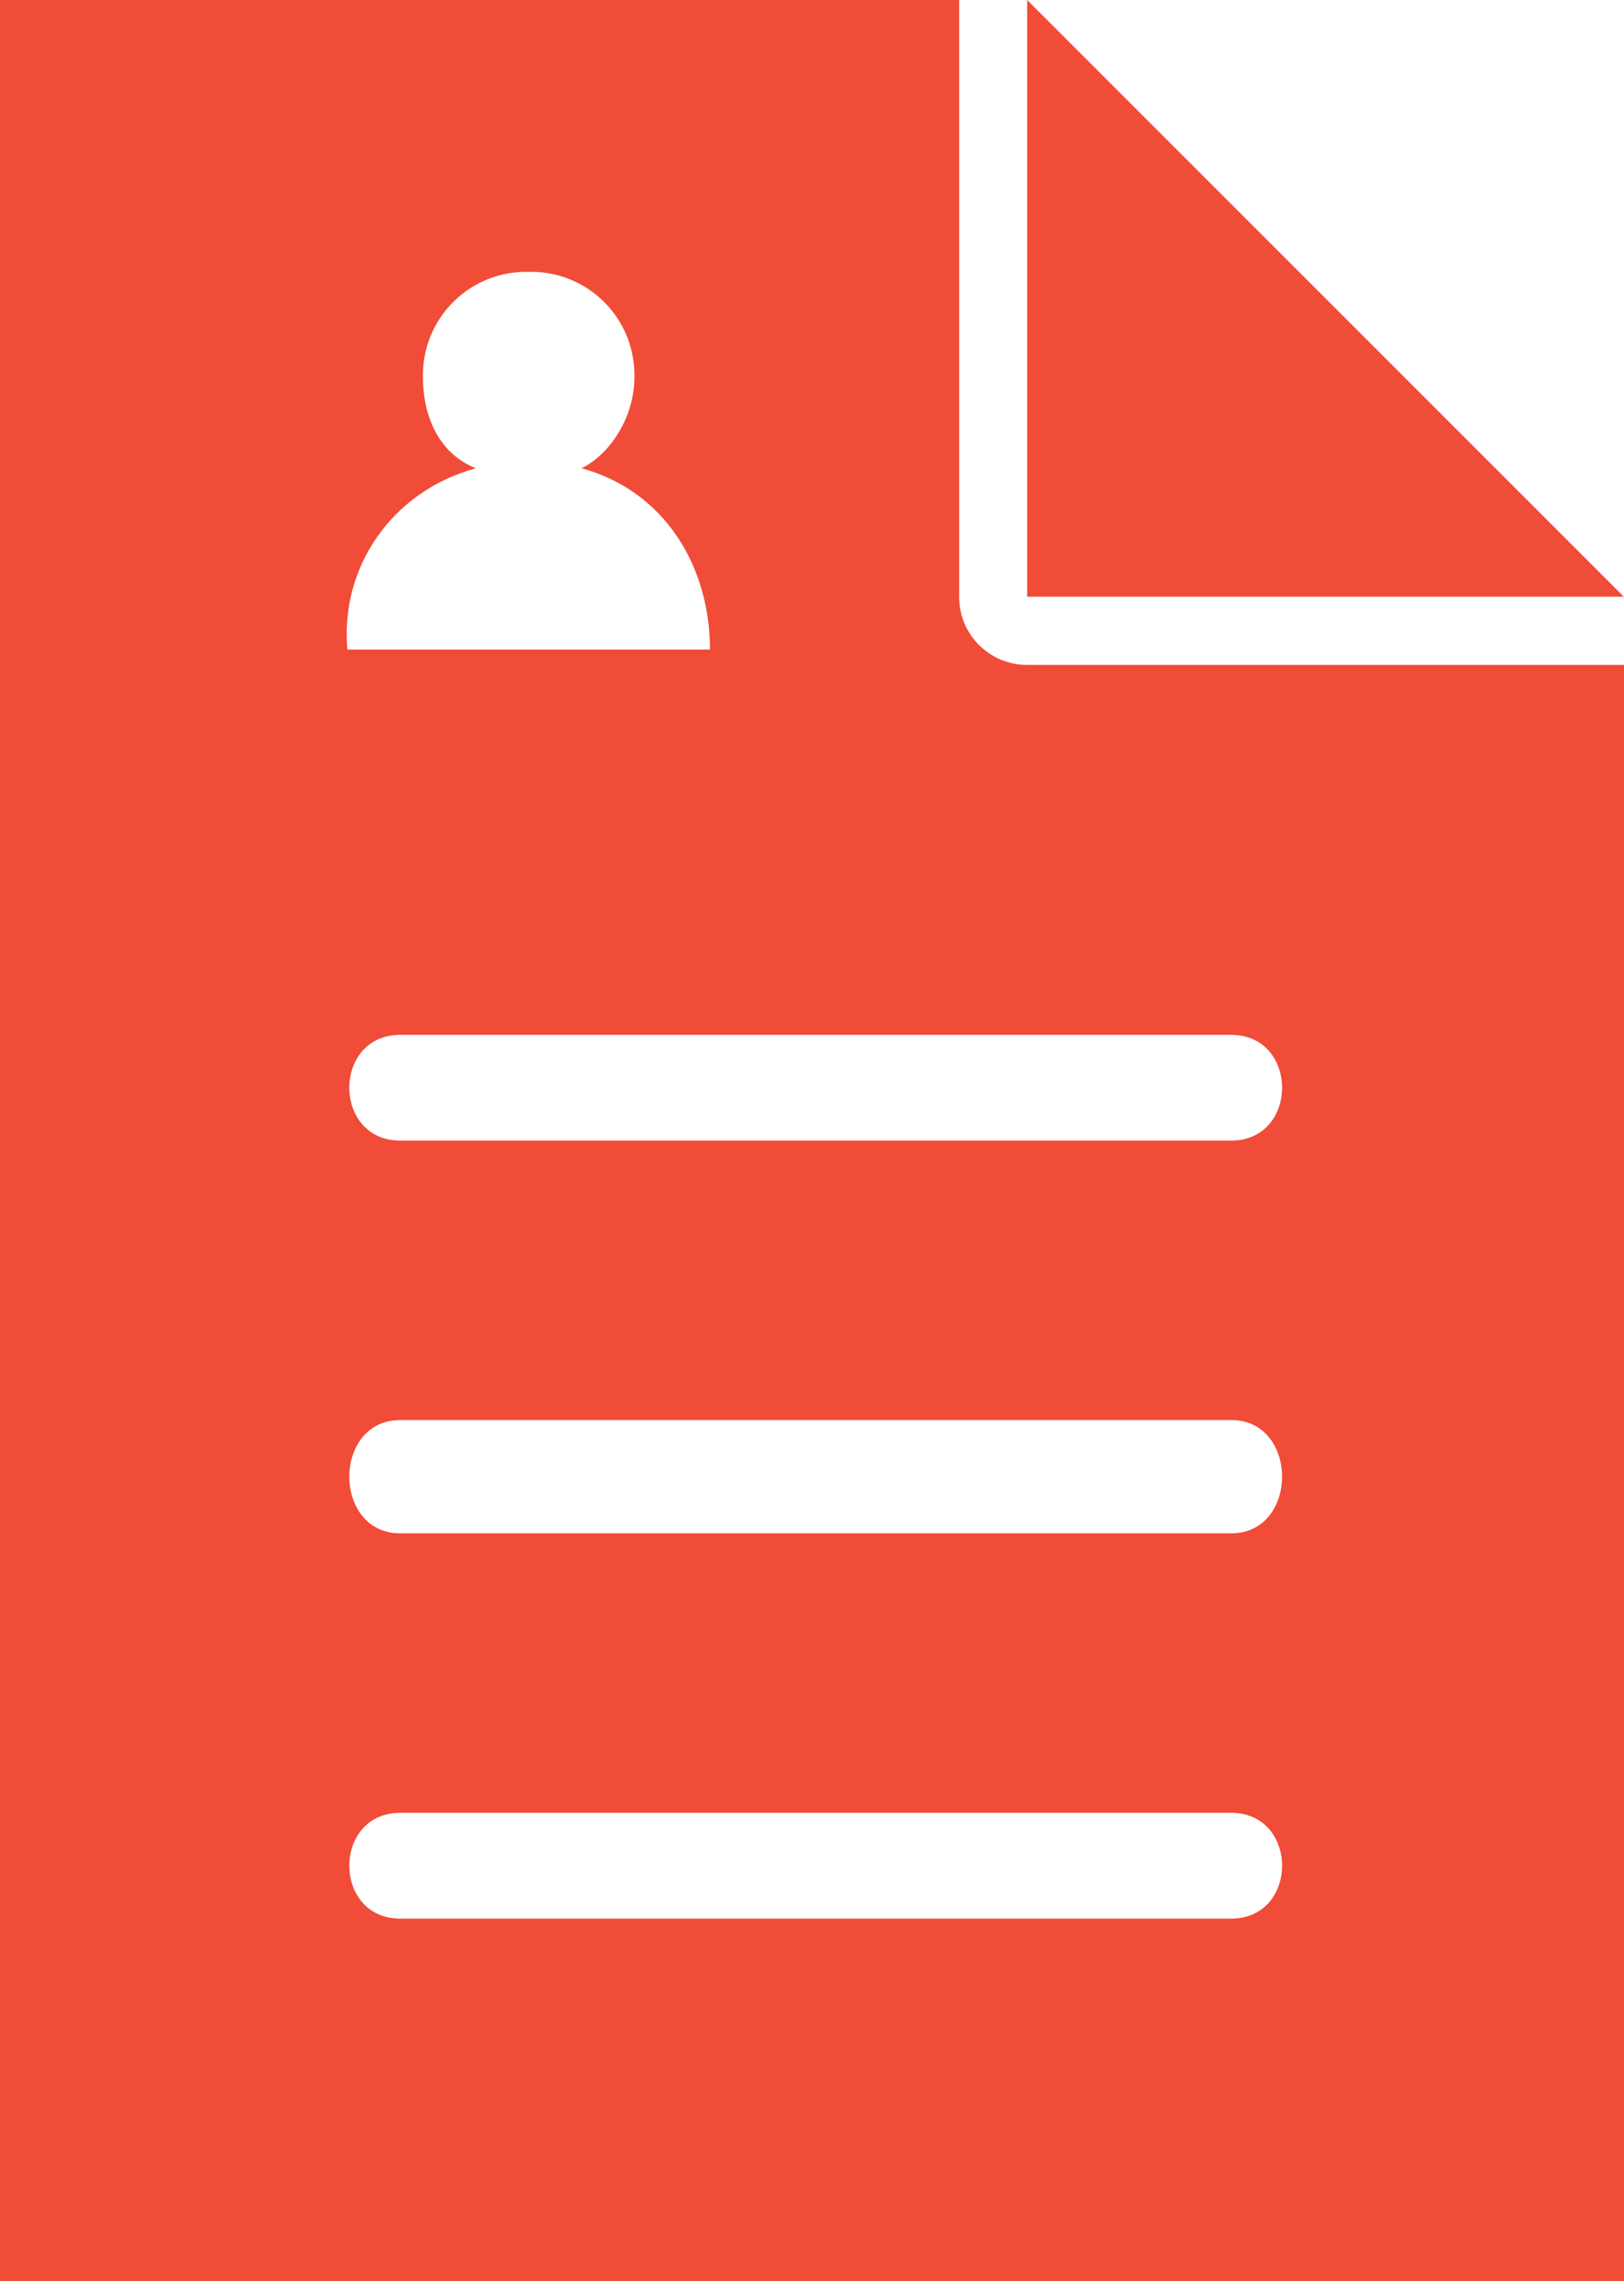 <?xml version="1.0" encoding="UTF-8"?>
<svg id="Layer_1" data-name="Layer 1" xmlns="http://www.w3.org/2000/svg" viewBox="0 0 274.83 386">
  <defs>
    <style>
      .cls-1, .cls-2 {
        fill: #f04c38;
      }

      .cls-2 {
        fill-rule: evenodd;
      }
    </style>
  </defs>
  <g id="Layer_2" data-name="Layer 2">
    <g id="Layer_1-2" data-name="Layer 1-2">
      <g id="_1" data-name=" 1">
        <polygon class="cls-1" points="173.83 0 274.8 100.97 173.83 100.97 173.83 0"/>
        <path class="cls-2" d="m0,0h162.32v101c-.02,6.33,5.1,11.49,11.43,11.51.03,0,.05,0,.08,0h101v273.49H0V0Zm89.47,46c9.65-.23,17.66,7.39,17.89,17.04,0,.29,0,.57,0,.86,0,6.39-3.83,12.78-8.94,15.34,14.06,3.83,21.73,16.61,21.73,30.67h-61.36c-1.27-14.06,7.67-26.84,21.73-30.67-6.39-2.56-8.94-9-8.94-15.34-.24-9.65,7.38-17.66,17.03-17.9.29,0,.57,0,.86,0Zm-21.73,129.11h140.6c11.5,0,11.5,17.89,0,17.89H67.74c-11.5,0-11.5-17.89,0-17.89Zm0,65.18h140.6c11.5,0,11.5,19.17,0,19.17H67.74c-11.5,0-11.5-19.17,0-19.17h0Zm0,66.46h140.6c11.5,0,11.5,17.9,0,17.9H67.74c-11.5,0-11.5-17.9,0-17.9Z"/>
      </g>
    </g>
  </g>
</svg>
